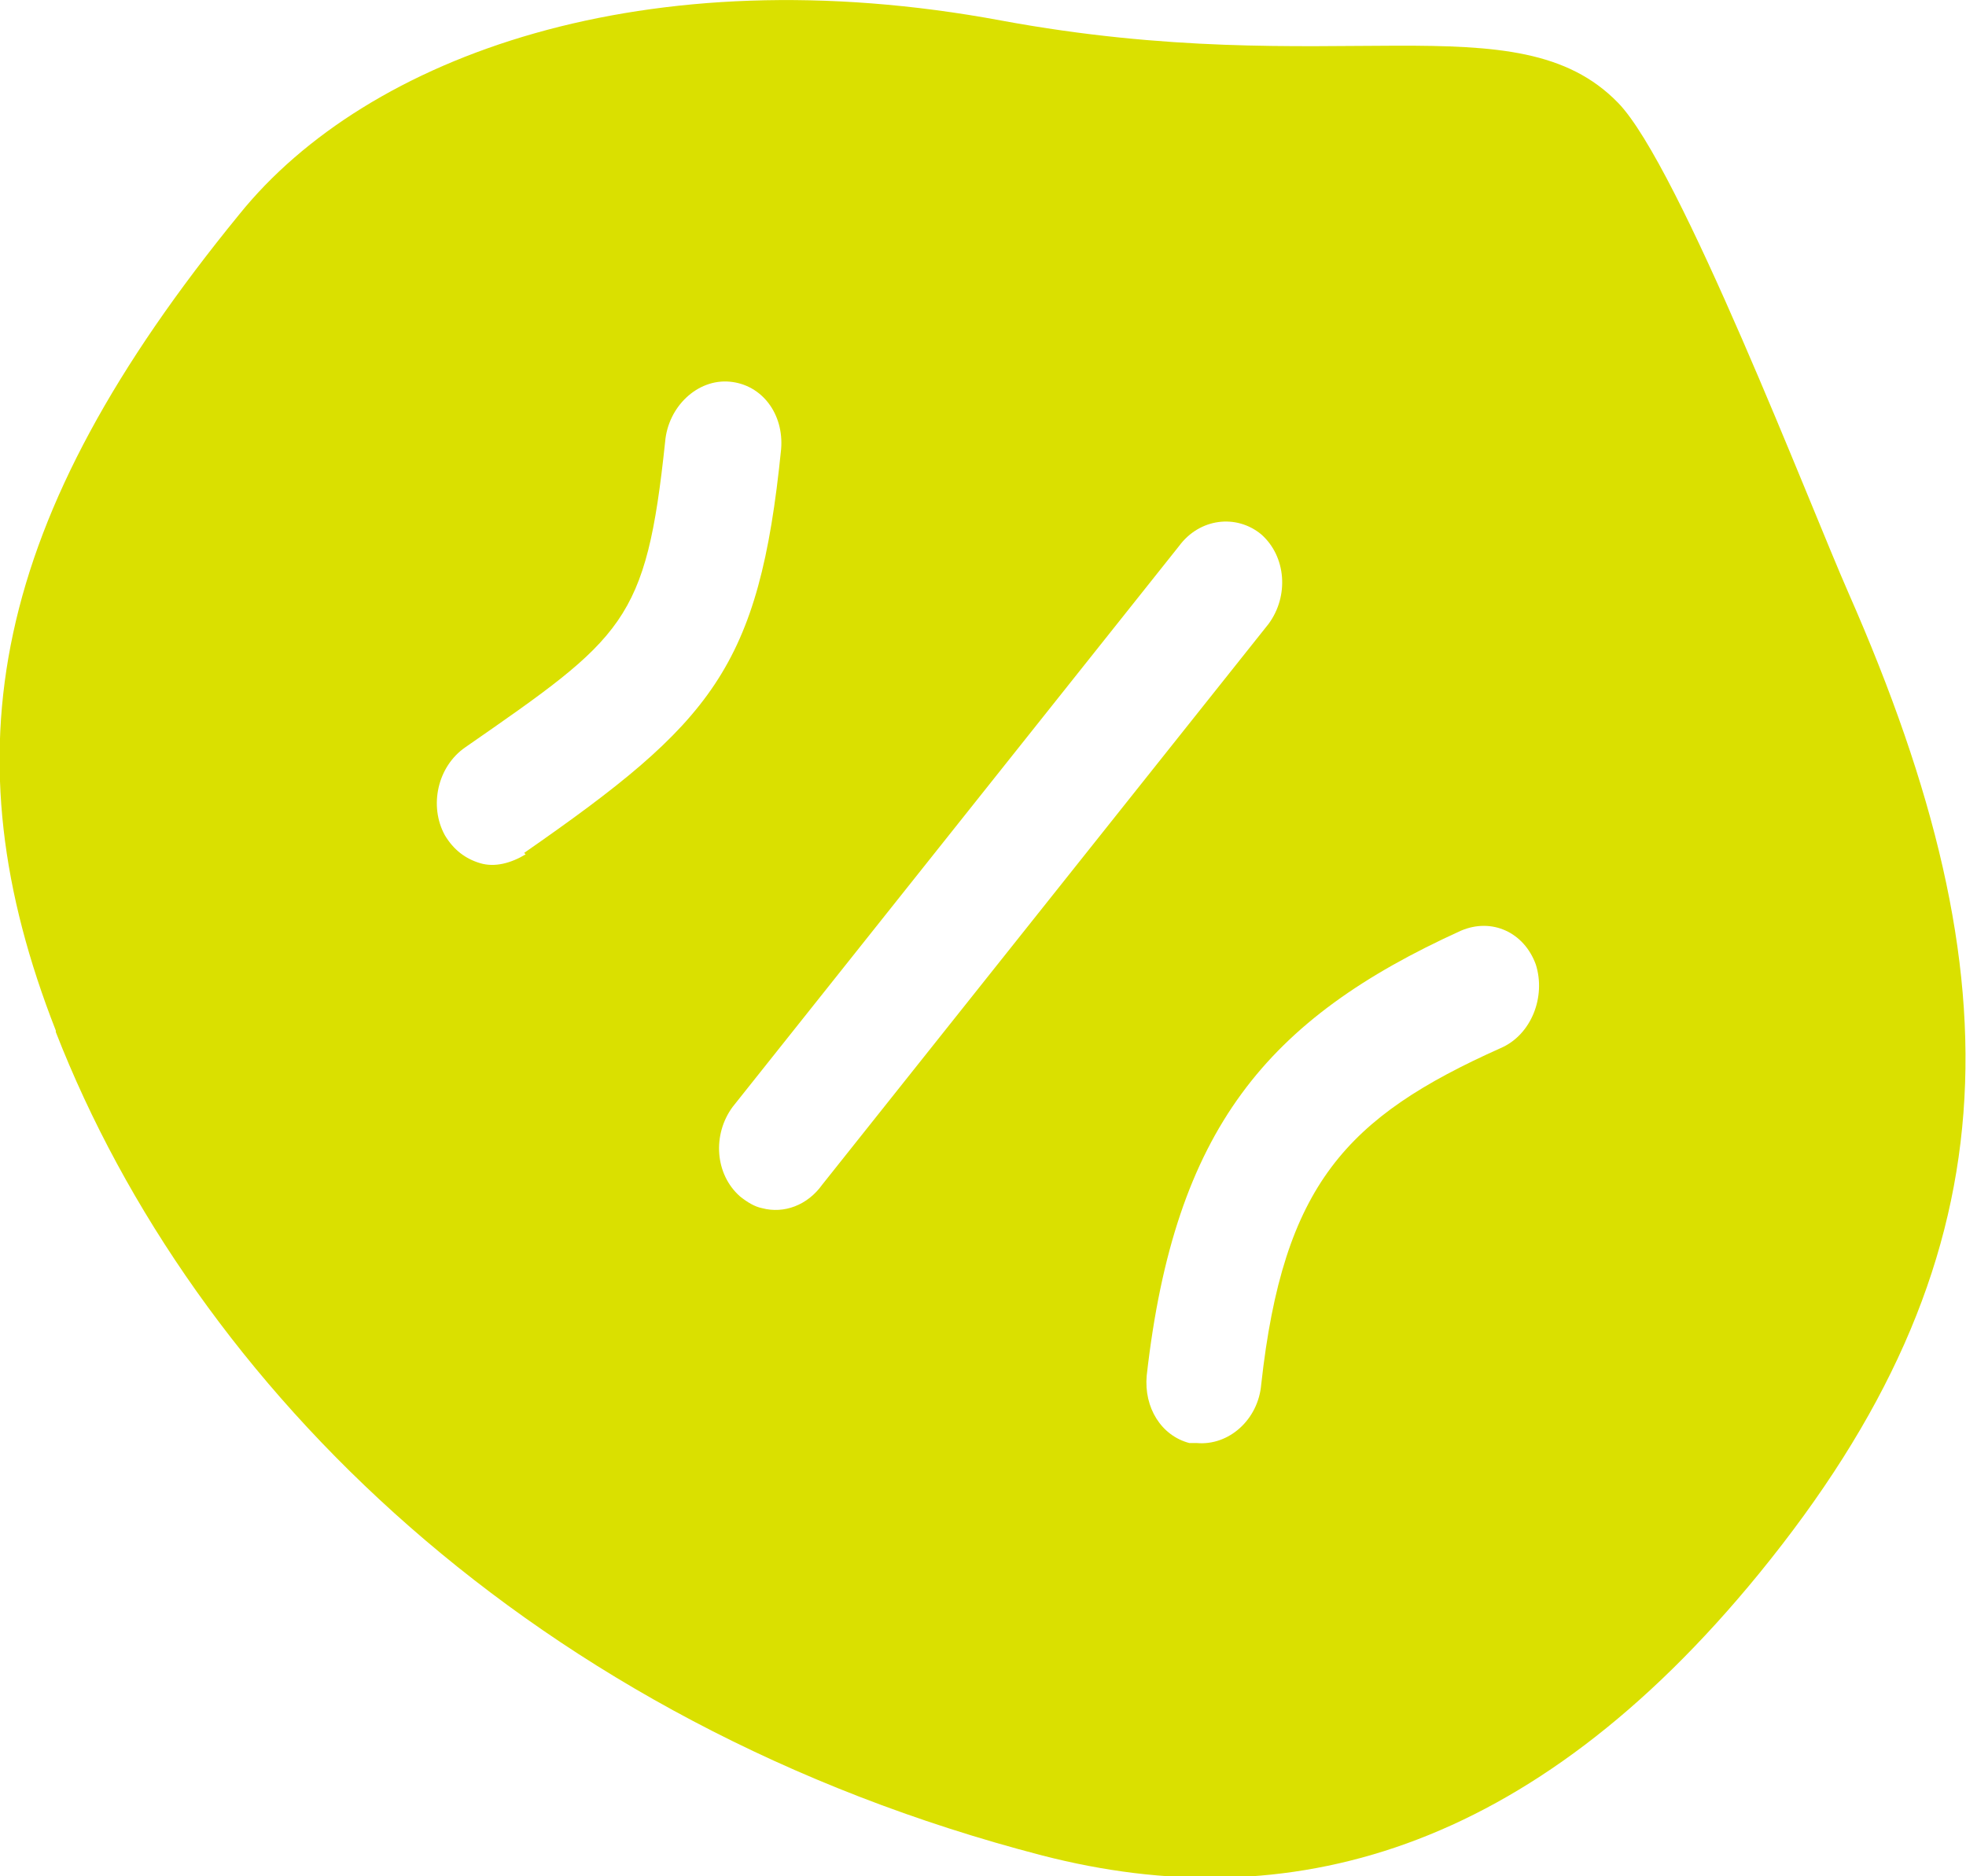 <?xml version="1.0" encoding="UTF-8"?>
<svg id="_レイヤー_2" data-name="レイヤー 2" xmlns="http://www.w3.org/2000/svg" viewBox="0 0 13.39 12.78">
  <defs>
    <style>
      .cls-1 {
        fill: #dae000;
      }
    </style>
  </defs>
  <g id="_文字" data-name="文字">
    <path class="cls-1" d="M.38,7.02C-.36,5.13-.07,3.54,1.63,1.46,2.5.38,4.4-.31,6.82.14c2.27.42,3.51-.15,4.2.56.42.43,1.31,2.75,1.57,3.34,1.17,2.66,1.12,4.56-.61,6.68-1.56,1.91-3.21,2.35-4.88,1.92-3.47-.9-5.78-3.2-6.72-5.61ZM8.15,9.83c.22.02.42-.16.44-.4.15-1.36.58-1.82,1.63-2.29.21-.09.31-.35.24-.57-.08-.22-.3-.32-.51-.23-1.32.6-1.95,1.35-2.14,3.03-.02.22.1.41.29.46.02,0,.04,0,.06,0ZM3.57,5.81c1.28-.89,1.6-1.26,1.75-2.75.02-.24-.13-.44-.35-.46-.22-.02-.42.17-.44.41-.13,1.23-.28,1.33-1.36,2.08-.19.13-.25.4-.14.6.06.1.14.16.24.19.1.03.21,0,.31-.06ZM5.6,8.07l3.04-3.82c.14-.19.12-.46-.05-.61-.17-.14-.42-.11-.56.08l-3.04,3.82c-.14.19-.12.46.05.61.05.04.1.07.15.08.15.04.31-.02.41-.16Z"/>
  </g>
</svg>
